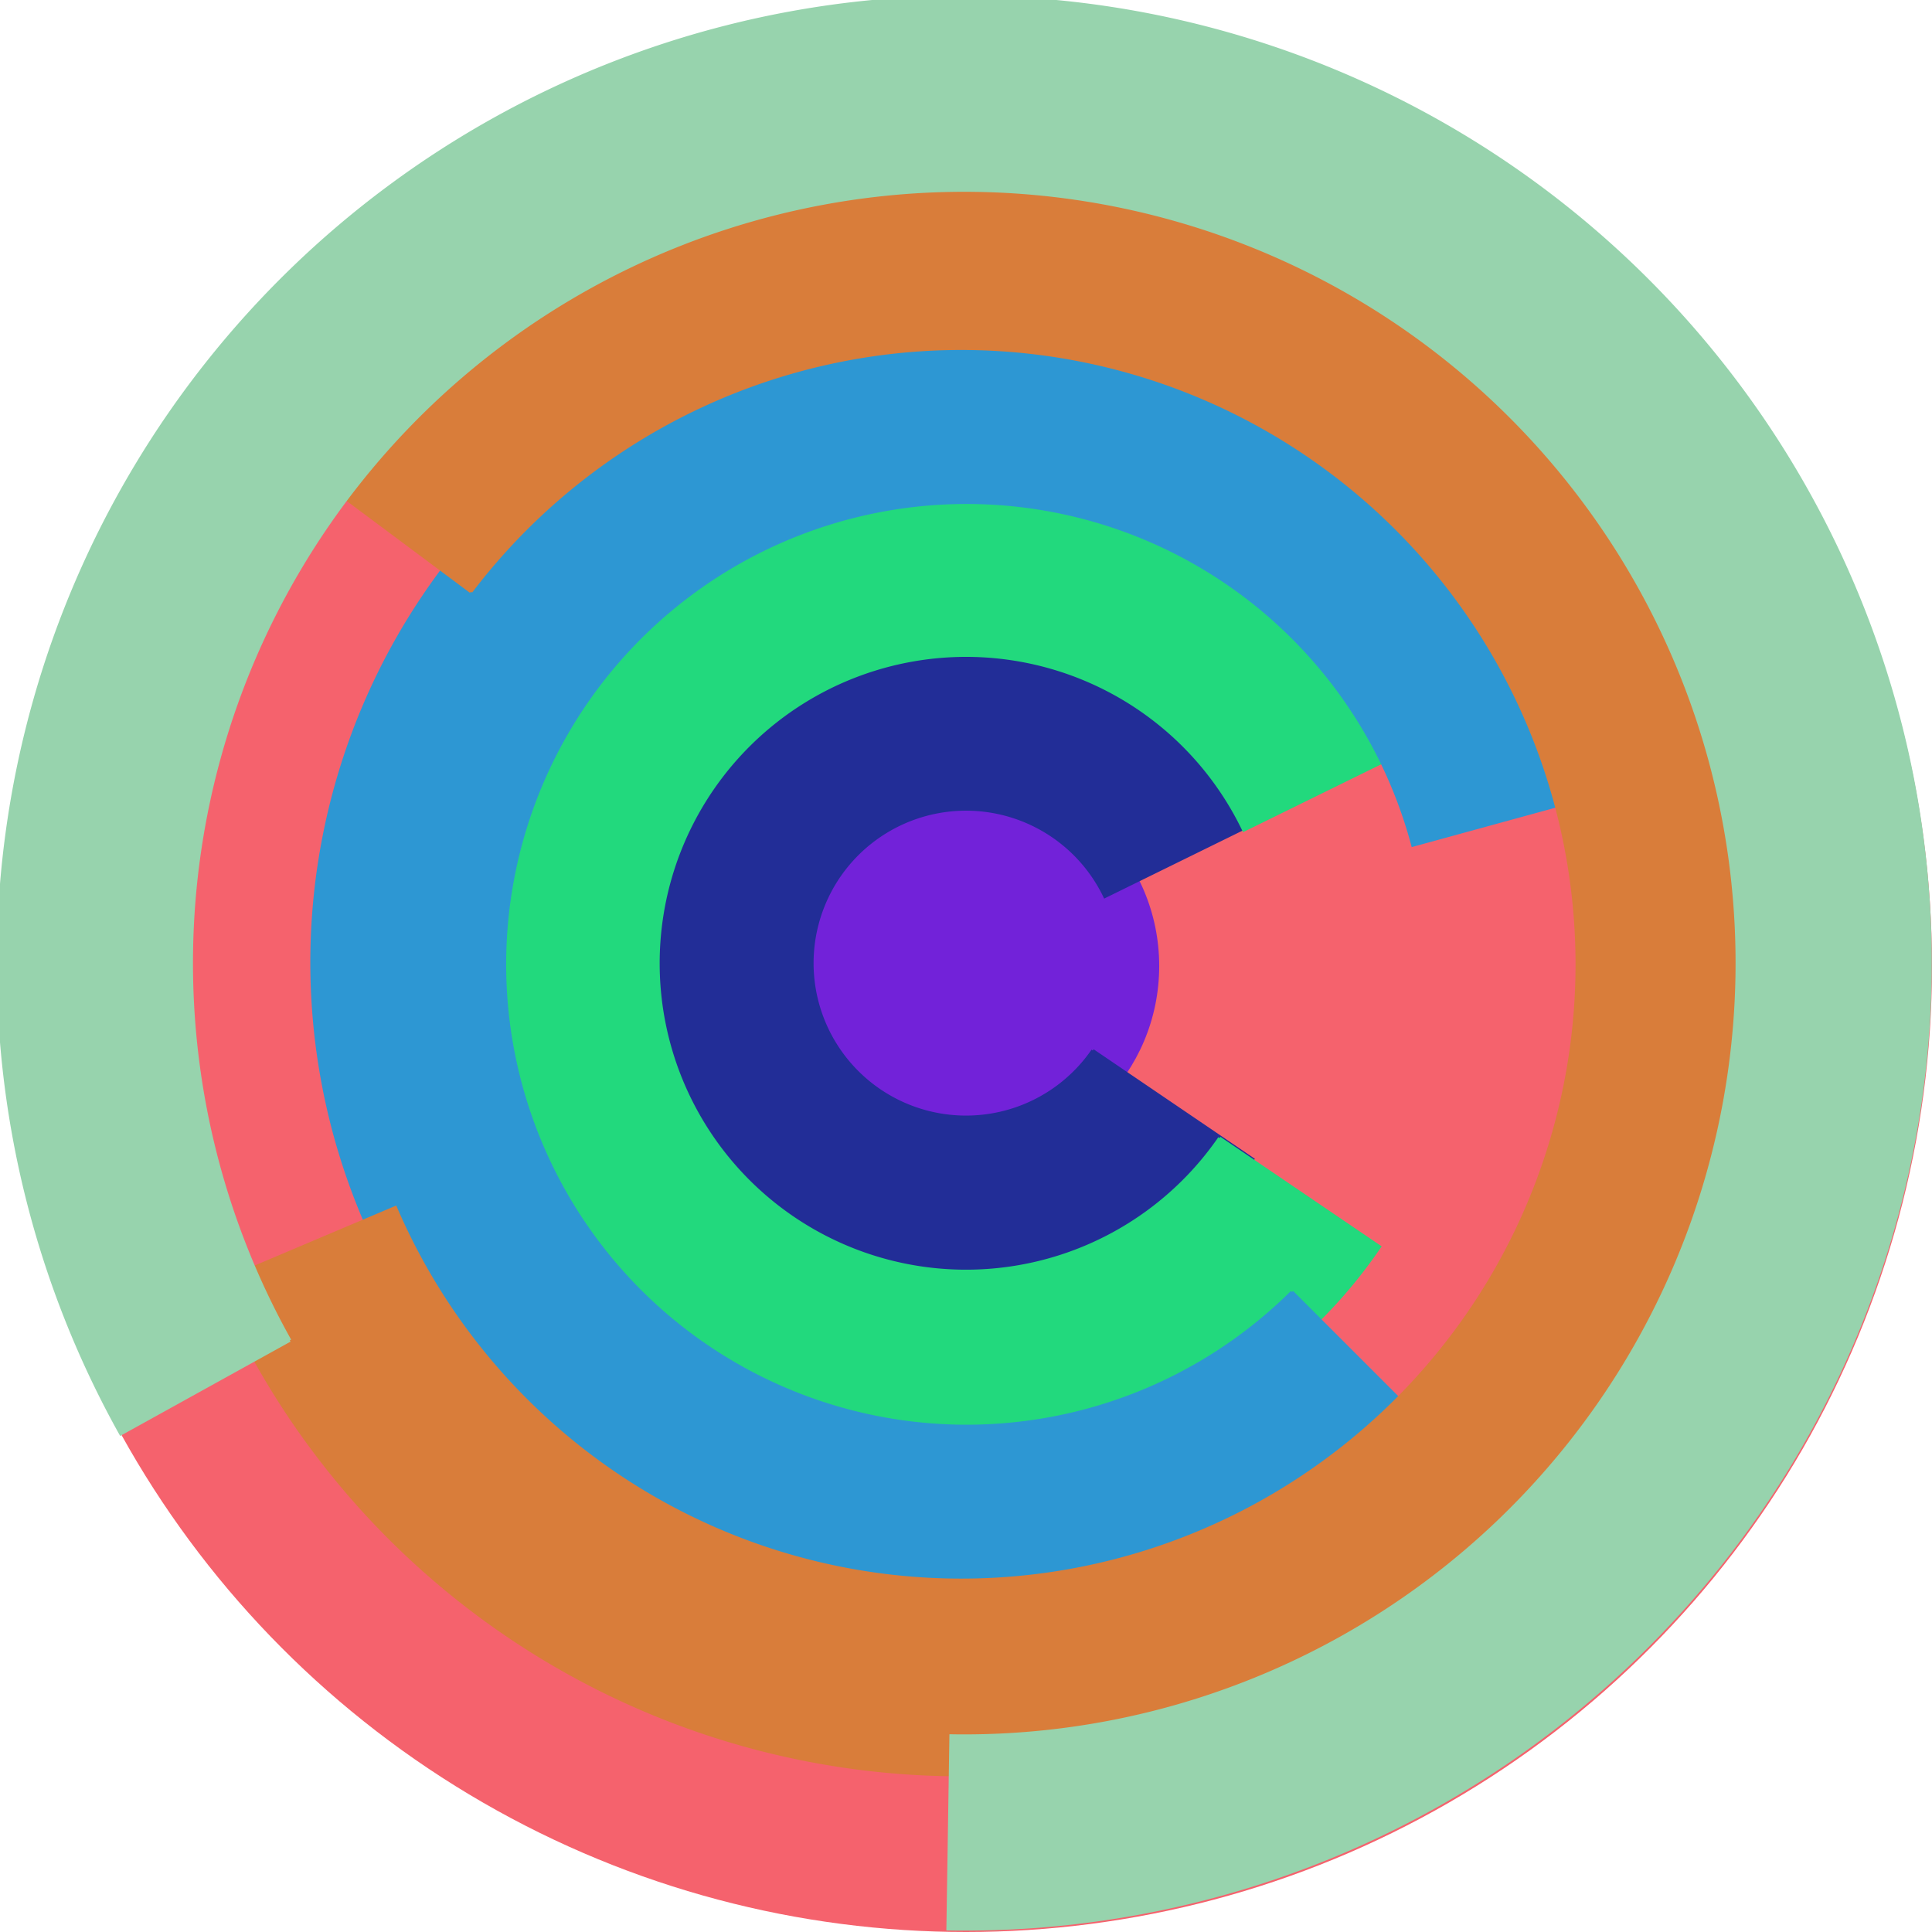 <svg xmlns="http://www.w3.org/2000/svg" version="1.1" width="640" height="640"><circle cx="320" cy="320" r="320" fill="rgb(245, 98, 109)" stroke="" stroke-width="0" /><circle cx="320" cy="320" r="64" fill="rgb(114, 34, 217)" stroke="" stroke-width="0" /><path fill="rgb(34, 45, 151)" stroke="rgb(34, 45, 151)" stroke-width="1" d="M 362,348 A 51,51 0 1 1 366,297 L 423,269 A 115,115 0 1 0 415,384 L 362,348" /><path fill="rgb(34, 217, 125)" stroke="rgb(34, 217, 125)" stroke-width="1" d="M 404,377 A 102,102 0 1 1 412,275 L 469,247 A 166,166 0 1 0 457,413 L 404,377" /><path fill="rgb(45, 151, 211)" stroke="rgb(45, 151, 211)" stroke-width="1" d="M 428,428 A 153,153 0 1 1 468,280 L 530,263 A 217,217 0 1 0 473,473 L 428,428" /><path fill="rgb(217, 125, 58)" stroke="rgb(217, 125, 58)" stroke-width="1" d="M 156,196 A 204,204 0 1 1 131,400 L 72,425 A 268,268 0 1 0 105,158 L 156,196" /><path fill="rgb(151, 211, 173)" stroke="rgb(151, 211, 173)" stroke-width="1" d="M 96,444 A 256,256 0 1 1 315,575 L 314,639 A 320,320 0 1 0 40,475 L 96,444" /></svg>